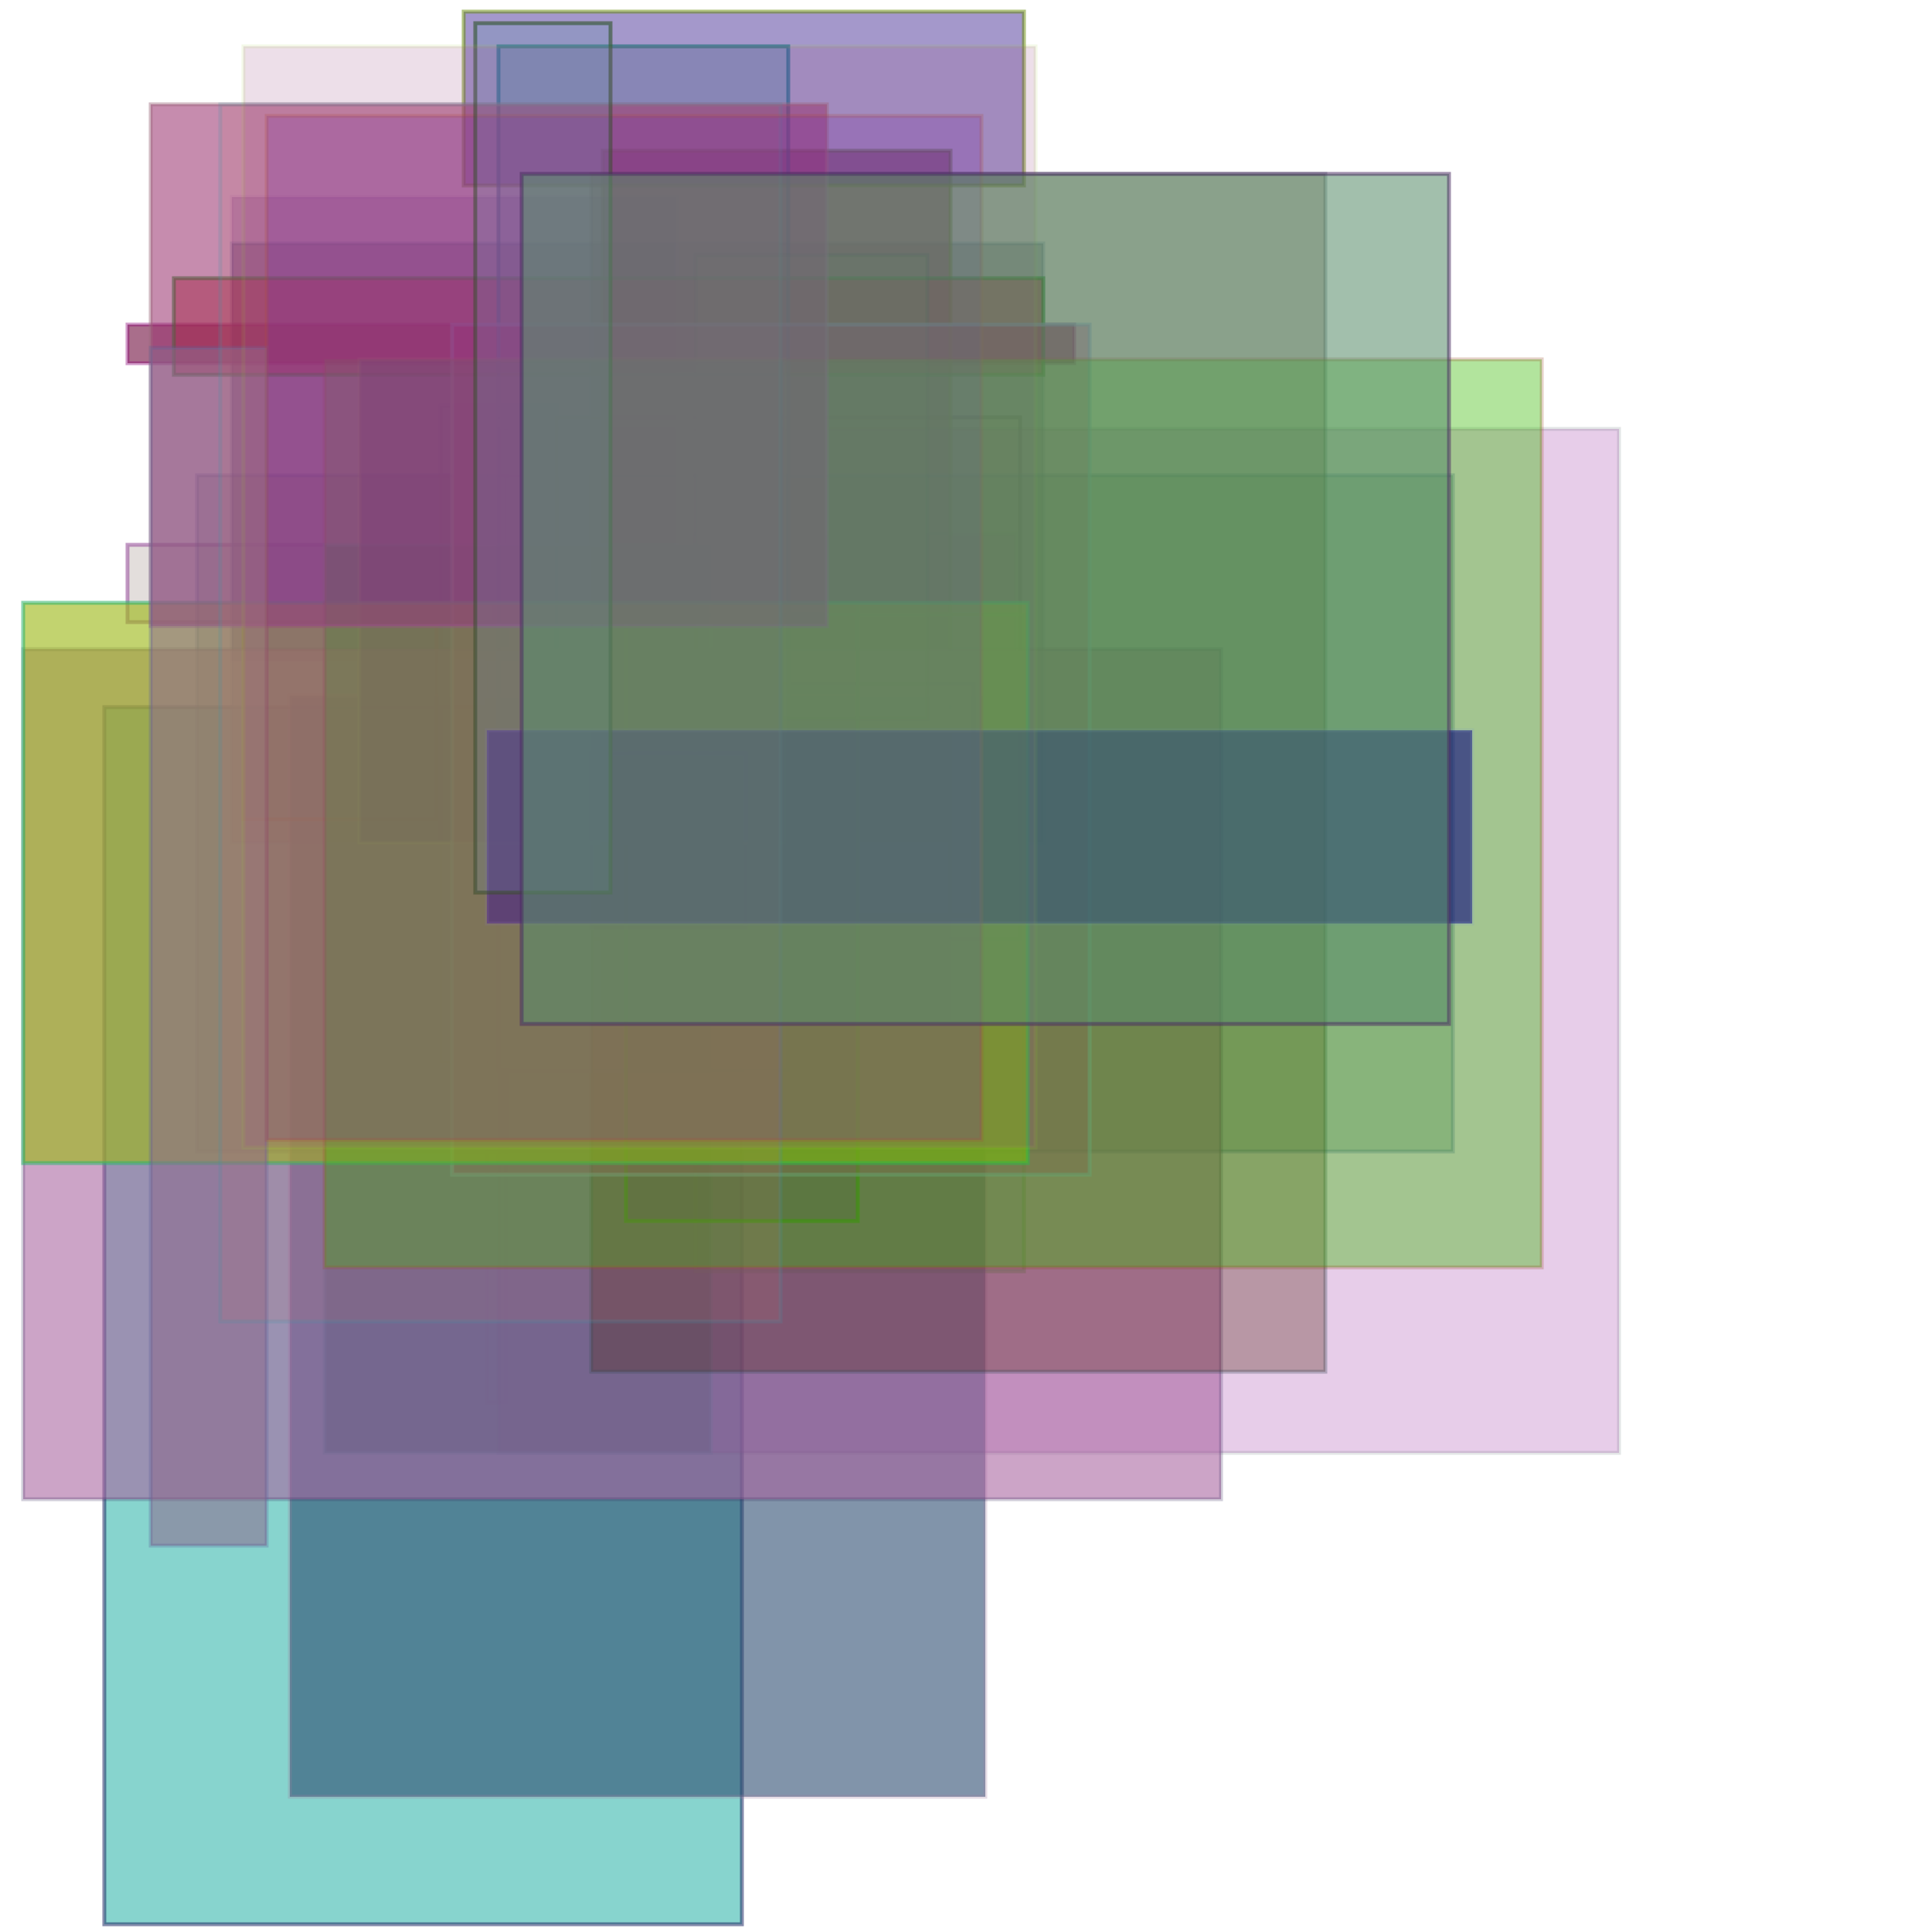 <?xml version="1.0" encoding="UTF-8"?>
<svg xmlns="http://www.w3.org/2000/svg" xmlns:xlink="http://www.w3.org/1999/xlink" viewBox="0 0 500 500" xml:space="preserve"><rect width='100%' height='100%' fill='#ffffff'></rect>
<rect fill="#a59690" x="33px" y="141px" width="95" height="20" fill-opacity="0.32" stroke="#a263a5" stroke-width="1" stroke-opacity="0.65"/><rect fill="#06a599" x="27px" y="183px" width="165" height="315" fill-opacity="0.48" stroke="#212d66" stroke-width="1" stroke-opacity="0.55"/><rect fill="#87969c" x="60px" y="63px" width="210" height="155" fill-opacity="0.59" stroke="#4287a5" stroke-width="1" stroke-opacity="0.26"/><rect fill="#63936c" x="114px" y="105px" width="30" height="170" fill-opacity="0.11" stroke="#393933" stroke-width="1" stroke-opacity="0.1"/><rect fill="#9fbd48" x="144px" y="108px" width="120" height="135" fill-opacity="0.24" stroke="#2d3042" stroke-width="1" stroke-opacity="0.52"/><rect fill="#960fa5" x="168px" y="138px" width="95" height="45" fill-opacity="0.21" stroke="#7bb787" stroke-width="1" stroke-opacity="0.34"/><rect fill="#7b90ab" x="126px" y="108px" width="5" height="255" fill-opacity="0.13" stroke="#908d9c" stroke-width="1" stroke-opacity="0.3"/><rect fill="#751545" x="33px" y="84px" width="245" height="10" fill-opacity="0.62" stroke="#8d0678" stroke-width="1" stroke-opacity="0.40"/><rect fill="#934b42" x="156px" y="39px" width="90" height="225" fill-opacity="0.65" stroke="#699609" stroke-width="1" stroke-opacity="0.53"/><rect fill="#a239ab" x="129px" y="111px" width="290" height="265" fill-opacity="0.25" stroke="#122d2d" stroke-width="1" stroke-opacity="0.12"/><rect fill="#2d067b" x="60px" y="51px" width="115" height="120" fill-opacity="0.21" stroke="#9666c3" stroke-width="1" stroke-opacity="0.12"/><rect fill="#275454" x="51px" y="123px" width="325" height="175" fill-opacity="0.23" stroke="#2a4299" stroke-width="1" stroke-opacity="0.26"/><rect fill="#098460" x="84px" y="141px" width="100" height="235" fill-opacity="0.65" stroke="#3fbdb1" stroke-width="1" stroke-opacity="0.5"/><rect fill="#2d8a8a" x="180px" y="159px" width="85" height="170" fill-opacity="0.14" stroke="#2dc31b" stroke-width="1" stroke-opacity="0.36"/><rect fill="#2d4e72" x="75px" y="180px" width="180" height="285" fill-opacity="0.6" stroke="#9f81a2" stroke-width="1" stroke-opacity="0.27"/><rect fill="#4b3399" x="120px" y="3px" width="145" height="45" fill-opacity="0.5" stroke="#668a06" stroke-width="1" stroke-opacity="0.51"/><rect fill="#18785a" x="63px" y="162px" width="50" height="50" fill-opacity="0.14" stroke="#873c21" stroke-width="1" stroke-opacity="0.5"/><rect fill="#b11e1b" x="45px" y="72px" width="225" height="25" fill-opacity="0.49" stroke="#039309" stroke-width="1" stroke-opacity="0.58"/><rect fill="#429693" x="162px" y="177px" width="90" height="60" fill-opacity="0.16" stroke="#060f3c" stroke-width="1" stroke-opacity="0.65"/><rect fill="#097b9c" x="129px" y="12px" width="75" height="265" fill-opacity="0.2" stroke="#065d87" stroke-width="1" stroke-opacity="0.6"/><rect fill="#a8639f" x="6px" y="168px" width="310" height="220" fill-opacity="0.58" stroke="#3c3063" stroke-width="1" stroke-opacity="0.24"/><rect fill="#391242" x="162px" y="156px" width="60" height="160" fill-opacity="0.13" stroke="#33a80c" stroke-width="1" stroke-opacity="0.60"/><rect fill="#638d78" x="153px" y="195px" width="40" height="45" fill-opacity="0.16" stroke="#9309ae" stroke-width="1" stroke-opacity="0.8"/><rect fill="#51210f" x="153px" y="45px" width="190" height="310" fill-opacity="0.31" stroke="#394b5a" stroke-width="1" stroke-opacity="0.32"/><rect fill="#54a52d" x="180px" y="66px" width="60" height="120" fill-opacity="0.18" stroke="#03361e" stroke-width="1" stroke-opacity="0.2"/><rect fill="#481e81" x="93px" y="93px" width="110" height="125" fill-opacity="0.59" stroke="#b4c372" stroke-width="1" stroke-opacity="0.22"/><rect fill="#a23978" x="117px" y="84px" width="165" height="220" fill-opacity="0.42" stroke="#8490b1" stroke-width="1" stroke-opacity="0.54"/><rect fill="#9cb715" x="6px" y="156px" width="260" height="145" fill-opacity="0.61" stroke="#30b46f" stroke-width="1" stroke-opacity="0.56"/><rect fill="#39ba03" x="84px" y="93px" width="315" height="235" fill-opacity="0.39" stroke="#964b2a" stroke-width="1" stroke-opacity="0.26"/><rect fill="#99336f" x="39px" y="27px" width="175" height="135" fill-opacity="0.56" stroke="#9c697e" stroke-width="1" stroke-opacity="0.45"/><rect fill="#8d698d" x="39px" y="90px" width="30" height="310" fill-opacity="0.55" stroke="#5a5d96" stroke-width="1" stroke-opacity="0.30"/><rect fill="#09037e" x="126px" y="189px" width="255" height="50" fill-opacity="0.58" stroke="#849cc3" stroke-width="1" stroke-opacity="0.2"/><rect fill="#bd6f6c" x="57px" y="27px" width="145" height="315" fill-opacity="0.14" stroke="#4593a5" stroke-width="1" stroke-opacity="0.21"/><rect fill="#7227ab" x="69px" y="30px" width="185" height="265" fill-opacity="0.25" stroke="#b14e30" stroke-width="1" stroke-opacity="0.24"/><rect fill="#5790a5" x="123px" y="6px" width="35" height="225" fill-opacity="0.23" stroke="#244b18" stroke-width="1" stroke-opacity="0.54"/><rect fill="#9c4e87" x="63px" y="12px" width="205" height="285" fill-opacity="0.18" stroke="#96c333" stroke-width="1" stroke-opacity="0.12"/><rect fill="#5a8d6c" x="135px" y="45px" width="240" height="220" fill-opacity="0.56" stroke="#4b2d60" stroke-width="1" stroke-opacity="0.53"/><desc>q9Z6</desc></svg>

